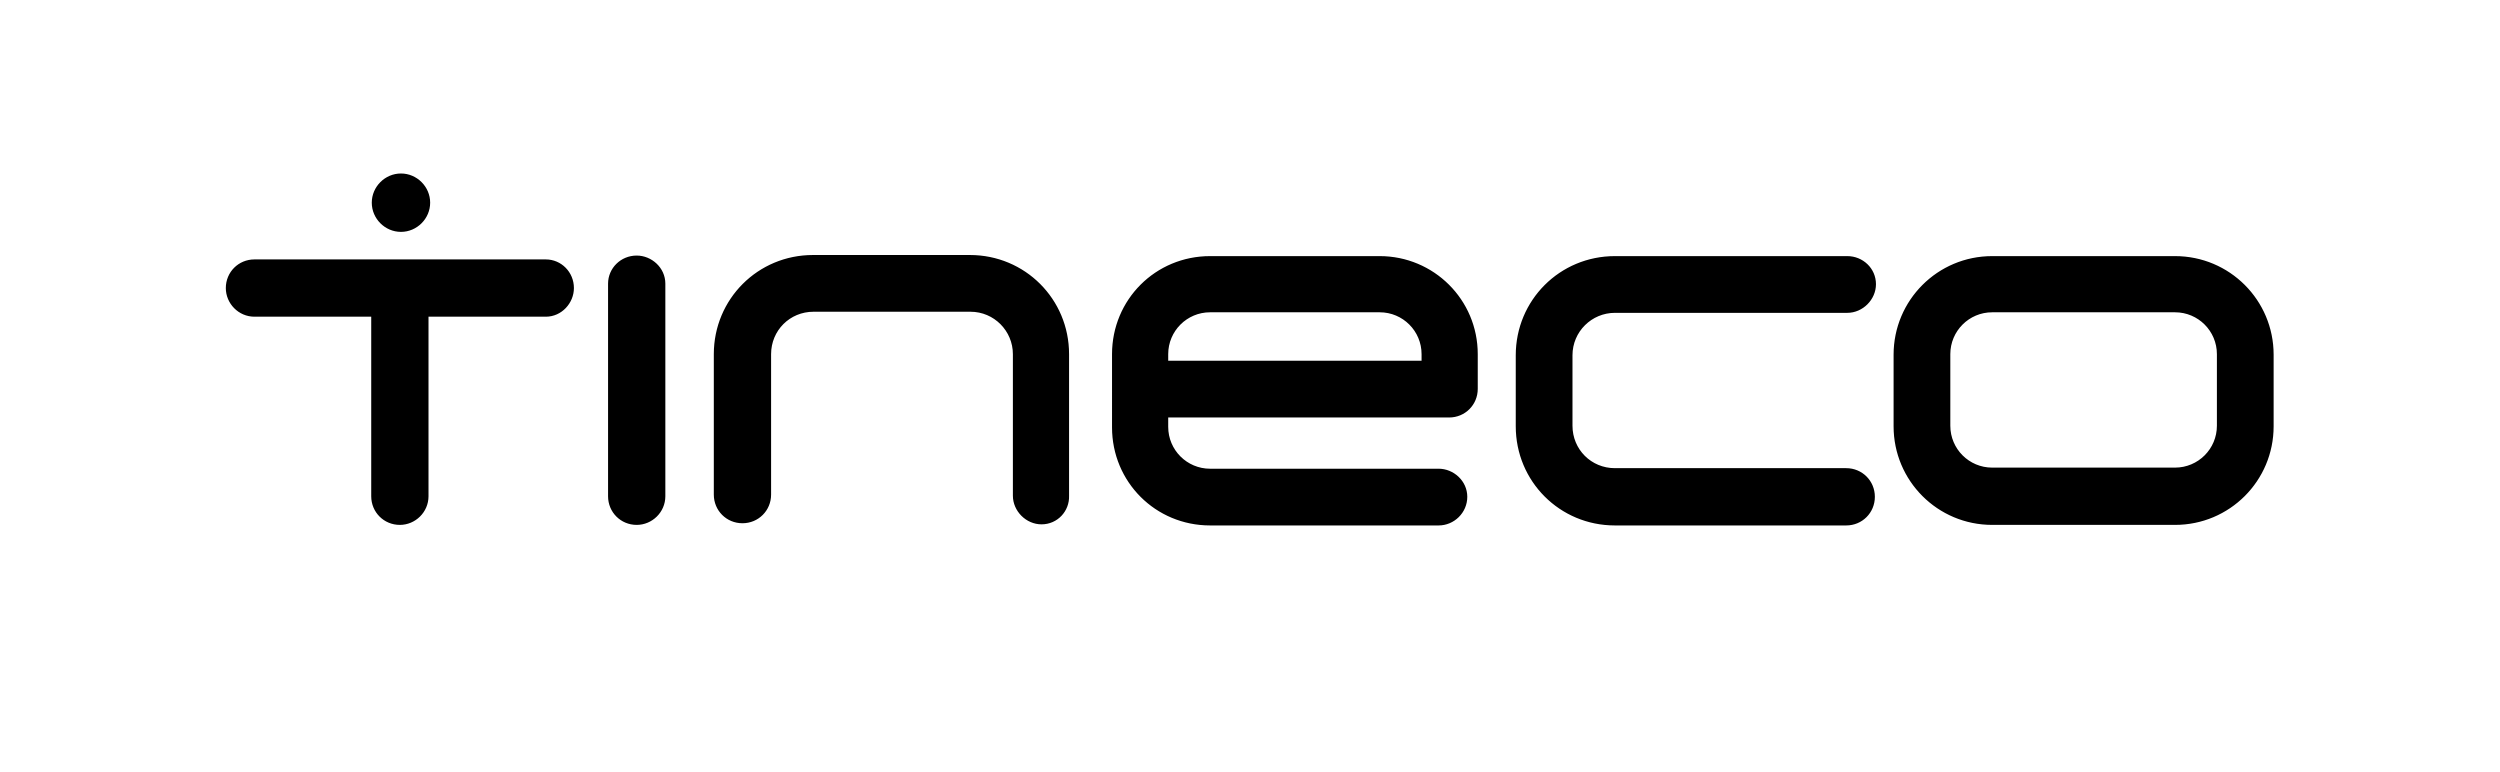<?xml version="1.0" encoding="utf-8"?>
<!-- Generator: Adobe Illustrator 28.0.0, SVG Export Plug-In . SVG Version: 6.00 Build 0)  -->
<svg version="1.1" id="Layer_1" xmlns="http://www.w3.org/2000/svg" xmlns:xlink="http://www.w3.org/1999/xlink" x="0px" y="0px"
	 viewBox="0 0 453.9 140.1" style="enable-background:new 0 0 453.9 140.1;" xml:space="preserve">
<style type="text/css">
	.st0{fill-rule:evenodd;clip-rule:evenodd;}
</style>
<g>
	<g>
		<path class="st0" d="M189.1,95.2c-2.8,0-5.2-2.4-5.2-5.2V64.3c0-4.2-3.4-7.7-7.7-7.7h-28.5c-4.3,0-7.7,3.4-7.7,7.7v25.5
			c0,2.9-2.3,5.2-5.2,5.2c-2.9,0-5.2-2.3-5.2-5.2V64.3c0-10,8-18,18-18h28.5c10,0,18,8,18,18v25.7C194.2,92.8,192,95.2,189.1,95.2z
			 M340.6,51.6c0,2.8-2.4,5.2-5.2,5.2h-42.2c-4.2,0-7.7,3.4-7.7,7.7v12.8c0,4.3,3.4,7.7,7.7,7.7h42c2.9,0,5.2,2.3,5.2,5.2
			s-2.3,5.2-5.2,5.2h-42c-10,0-18-8-18-18V64.5c0-10,8-18,18-18h42.2C338.2,46.5,340.6,48.7,340.6,51.6z M412.8,64.4v13
			c0,9.9-8,17.9-17.9,17.9h-33.2c-9.9,0-17.9-8-17.9-17.9v-13c0-9.9,8-17.9,17.9-17.9h33.2C404.8,46.5,412.8,54.5,412.8,64.4z
			 M361.7,84.9h33.2c4.2,0,7.6-3.4,7.6-7.6v-13c0-4.2-3.4-7.6-7.6-7.6h-33.2c-4.2,0-7.6,3.4-7.6,7.6v13
			C354.1,81.5,357.5,84.9,361.7,84.9z M268.3,64.3v6.3c0,2.9-2.3,5.2-5.2,5.2h-51v1.7c0,4.2,3.4,7.6,7.6,7.6h41.5
			c2.7,0,5.2,2.2,5.2,5.1c0,2.9-2.4,5.2-5.2,5.2h-41.5c-9.9,0-17.8-7.9-17.8-17.8V64.3c0-9.9,7.9-17.8,17.8-17.8h30.8
			C260.3,46.5,268.3,54.4,268.3,64.3z M258.1,65.5v-1.2c0-4.2-3.4-7.6-7.6-7.6h-30.8c-4.2,0-7.6,3.4-7.6,7.6v1.2H258.1z M46.2,57.5
			c-2.9,0-5.2-2.4-5.2-5.2c0-2.9,2.3-5.2,5.2-5.2h52.9c2.8,0,5.1,2.3,5.1,5.2c0,2.7-2.2,5.2-5.1,5.2H77.8l0,32.6
			c0,2.9-2.4,5.2-5.2,5.2c-2.9,0-5.2-2.3-5.2-5.2V57.5H46.2z M67.5,36.8c0-2.9,2.4-5.3,5.3-5.3c2.9,0,5.3,2.4,5.3,5.3
			c0,2.9-2.4,5.3-5.3,5.3C69.9,42.1,67.5,39.7,67.5,36.8z M120.8,90.1c0,2.9-2.4,5.2-5.2,5.2c-2.9,0-5.2-2.3-5.2-5.2V51.5
			c0-2.8,2.3-5.1,5.2-5.1c2.7,0,5.2,2.2,5.2,5.1V90.1z"/>
	</g>
</g>
</svg>
